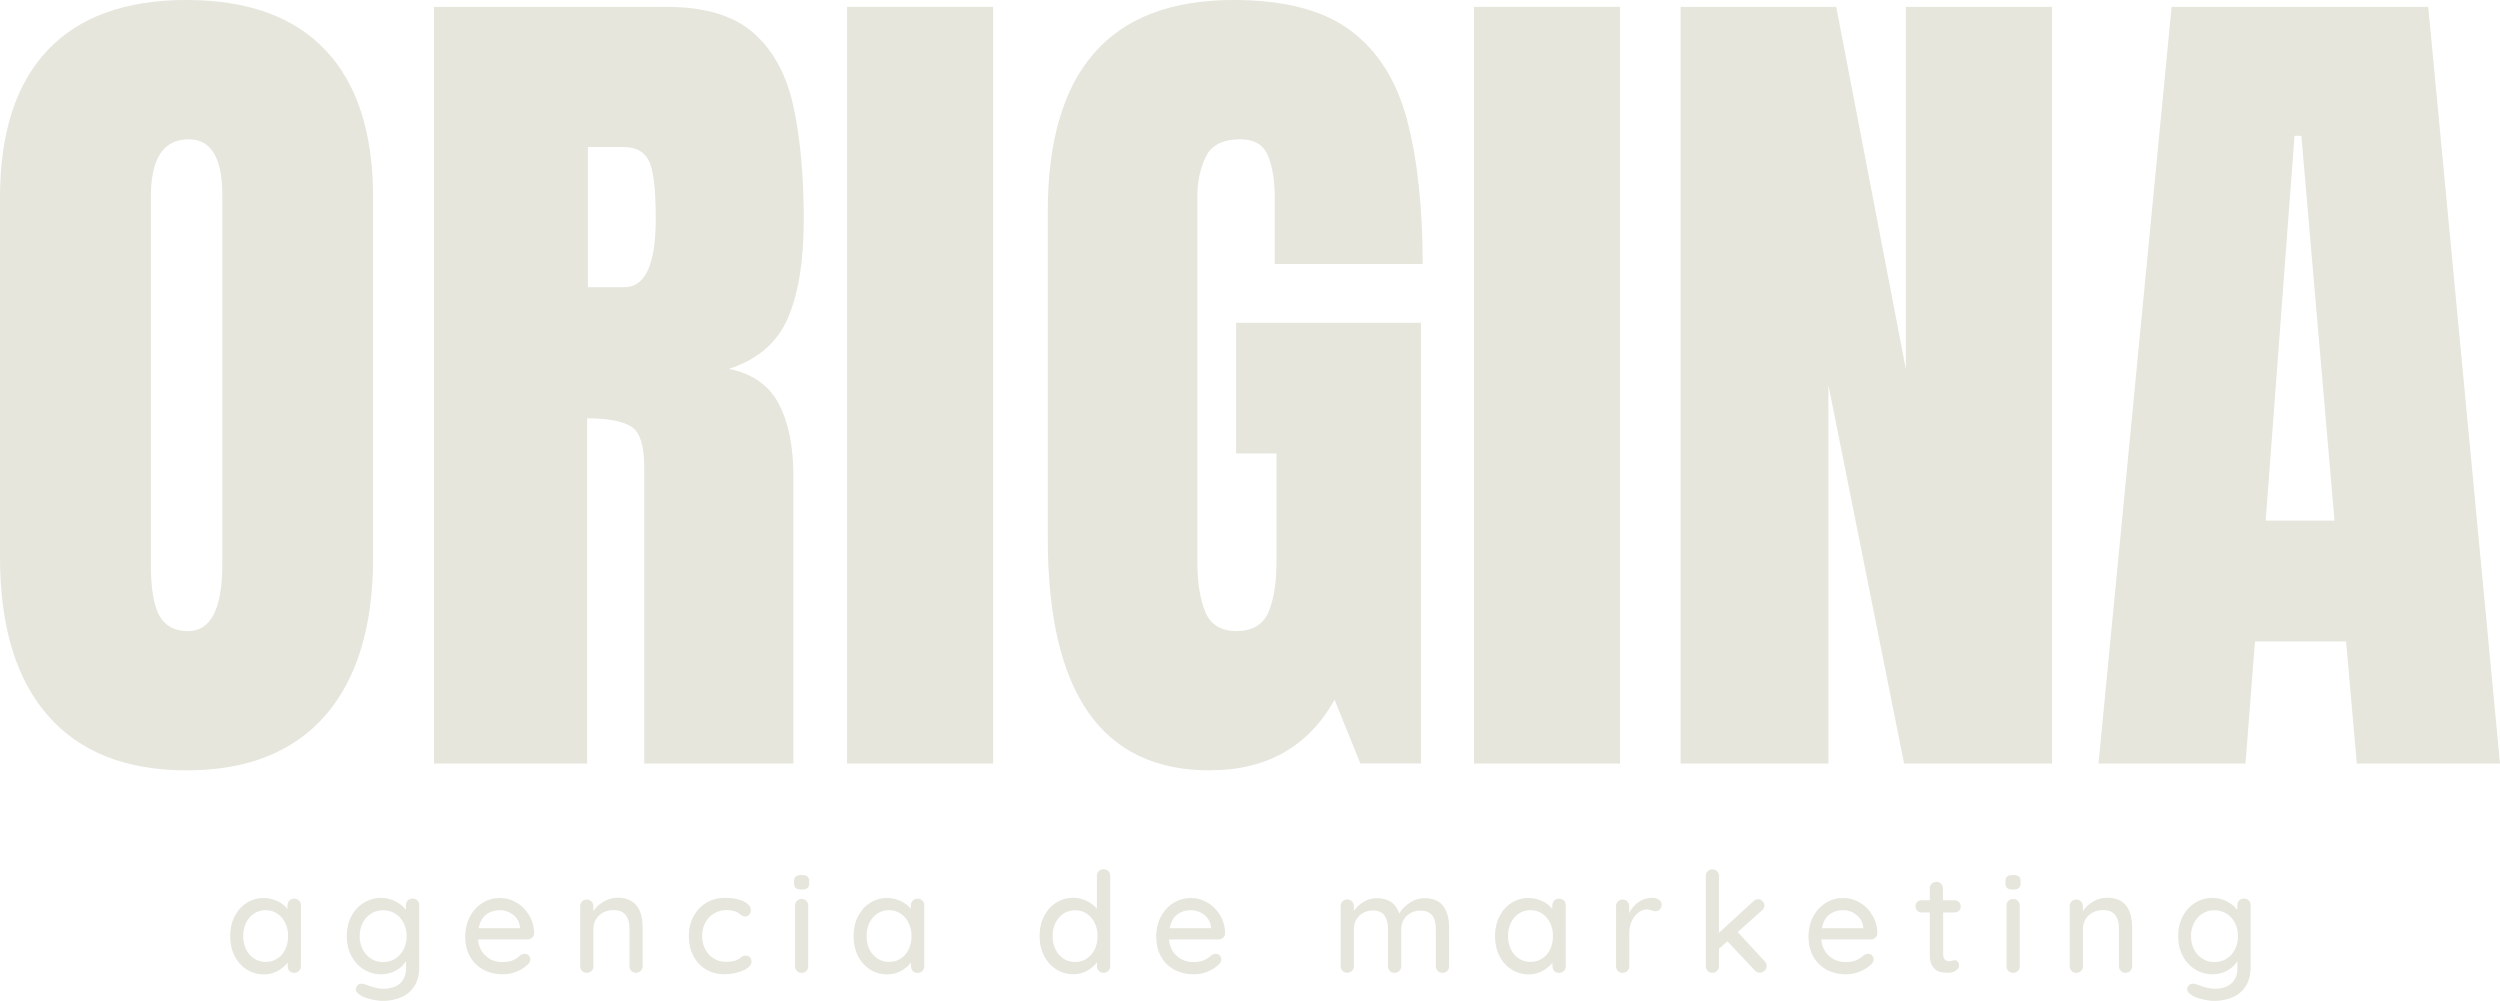 <svg viewBox="0 0 295.77 118.41" xmlns="http://www.w3.org/2000/svg" id="Camada_2"><defs><style>.cls-1{fill:#e6e6dd;stroke-width:0px;}</style></defs><g id="Camada_1-2"><path d="M22.07,91.14c-7.15,0-12.62-2.16-16.4-6.48-3.78-4.32-5.67-10.57-5.67-18.74V23.4C0,15.73,1.87,9.92,5.62,5.95,9.37,1.98,14.85,0,22.07,0s12.71,1.98,16.45,5.95c3.75,3.97,5.62,9.78,5.62,17.45v42.52c0,8.17-1.89,14.42-5.67,18.74-3.78,4.32-9.25,6.48-16.4,6.48ZM22.23,74.67c2.71,0,4.07-2.63,4.07-7.88V23.09c0-4.41-1.32-6.61-3.97-6.61-2.98,0-4.48,2.25-4.48,6.76v43.64c0,2.78.34,4.77,1.02,5.98.68,1.2,1.8,1.81,3.36,1.81Z" class="cls-1"></path><path d="M51.34,90.33V.81h27.47c4.58,0,8.04,1.04,10.38,3.13,2.34,2.08,3.91,5,4.7,8.75.8,3.75,1.2,8.15,1.2,13.2s-.62,8.78-1.86,11.7c-1.24,2.92-3.57,4.93-6.99,6.05,2.81.58,4.79,1.98,5.93,4.2,1.14,2.22,1.7,5.09,1.7,8.62v33.87h-17.65v-35.04c0-2.61-.53-4.23-1.6-4.86-1.07-.63-2.79-.94-5.16-.94v40.84h-18.11ZM69.55,33.98h4.32c2.47,0,3.71-2.7,3.71-8.09,0-3.49-.27-5.78-.81-6.87-.54-1.08-1.56-1.63-3.05-1.63h-4.17v16.58Z" class="cls-1"></path><path d="M100.21,90.33V.81h17.29v89.52h-17.29Z" class="cls-1"></path><path d="M143.13,91.14c-12.78,0-19.17-9.16-19.17-27.46V25.08c0-16.72,7.32-25.08,21.97-25.08,6.04,0,10.66,1.21,13.89,3.64,3.22,2.42,5.44,5.96,6.66,10.6,1.22,4.65,1.83,10.31,1.83,16.99h-17.5v-7.93c0-1.93-.26-3.55-.79-4.86-.53-1.3-1.62-1.96-3.28-1.96-2.07,0-3.43.7-4.09,2.08-.66,1.39-.99,2.92-.99,4.58v43.38c0,2.41.31,4.37.94,5.88.63,1.51,1.86,2.26,3.69,2.26s3.16-.75,3.79-2.26c.63-1.51.94-3.5.94-5.98v-12.77h-4.78v-15.46h21.87v52.13h-7.17l-3.05-7.53c-3.12,5.56-8.04,8.34-14.75,8.34Z" class="cls-1"></path><path d="M174.38,90.33V.81h17.29v89.52h-17.29Z" class="cls-1"></path><path d="M198.83,90.33V.81h18.41l8.24,42.88V.81h17.29v89.52h-17.5l-8.95-44.76v44.76h-17.5Z" class="cls-1"></path><path d="M248.27,90.33L256.92.81h30.36l8.49,89.52h-16.94l-1.27-14.44h-10.78l-1.12,14.44h-17.4ZM268.05,61.59h8.14l-3.92-45.52h-.81l-3.41,45.52Z" class="cls-1"></path><path d="M35.38,106.53c.15.15.22.34.22.59v7.19c0,.22-.07.41-.22.56-.15.15-.34.23-.57.23s-.42-.07-.56-.22-.22-.34-.22-.57v-.43c-.29.39-.68.71-1.18.99-.5.27-1.03.41-1.61.41-.75,0-1.43-.19-2.05-.58-.61-.39-1.09-.92-1.44-1.61-.35-.69-.52-1.47-.52-2.33s.17-1.64.52-2.33c.35-.69.83-1.23,1.43-1.61.61-.39,1.28-.58,2-.58.58,0,1.13.12,1.63.36.5.24.9.55,1.2.93v-.4c0-.23.07-.42.22-.58.14-.15.33-.23.56-.23s.42.07.57.22ZM32.81,113.41c.4-.26.72-.63.94-1.09.23-.46.34-.99.34-1.57s-.11-1.09-.34-1.56c-.23-.46-.54-.83-.94-1.1-.4-.27-.86-.41-1.38-.41s-.98.13-1.38.4c-.4.27-.72.63-.94,1.09-.23.46-.34.99-.34,1.57s.11,1.11.34,1.57c.23.46.54.83.94,1.09.4.27.86.4,1.38.4s.98-.13,1.38-.4Z" class="cls-1"></path><path d="M49.38,106.53c.15.15.22.34.22.59v7.29c0,.89-.19,1.64-.57,2.24s-.9,1.05-1.55,1.33-1.39.43-2.2.43c-.44,0-.96-.08-1.55-.23-.59-.15-.97-.31-1.13-.48-.34-.18-.51-.4-.51-.66,0-.07.02-.16.07-.26.12-.28.33-.41.61-.41.14,0,.3.03.46.1.88.34,1.57.51,2.07.51.88,0,1.56-.21,2.03-.64.47-.42.7-1.01.7-1.75v-.89c-.23.43-.62.8-1.17,1.11-.55.31-1.12.46-1.73.46-.76,0-1.46-.19-2.09-.58-.63-.39-1.12-.92-1.48-1.61-.36-.69-.54-1.47-.54-2.33s.18-1.64.54-2.33c.36-.69.85-1.23,1.47-1.61s1.31-.58,2.06-.58c.61,0,1.17.14,1.7.41.52.28.94.61,1.23,1.01v-.53c0-.23.07-.42.22-.58.14-.15.33-.23.56-.23s.42.07.57.22ZM46.76,113.42c.42-.26.75-.62.99-1.09.24-.47.36-1,.36-1.58s-.12-1.11-.36-1.57c-.24-.46-.57-.83-.99-1.09-.42-.26-.9-.4-1.44-.4s-1,.13-1.42.4c-.42.27-.75.63-.99,1.1-.24.47-.36.99-.36,1.56s.12,1.1.36,1.57c.24.47.57.84.99,1.1.42.27.89.4,1.42.4s1.02-.13,1.44-.39Z" class="cls-1"></path><path d="M62.93,110.94c-.15.14-.34.21-.55.21h-5.83c.08.81.38,1.45.92,1.94.54.49,1.19.73,1.96.73.53,0,.96-.08,1.29-.23s.62-.35.88-.6c.17-.1.33-.15.48-.15.19,0,.34.07.47.2.13.13.19.29.19.46,0,.23-.11.44-.33.63-.32.32-.75.59-1.27.81-.53.22-1.07.33-1.62.33-.89,0-1.68-.19-2.36-.56-.68-.38-1.2-.9-1.57-1.57-.37-.67-.55-1.43-.55-2.29,0-.93.19-1.74.57-2.44s.88-1.24,1.51-1.61c.62-.38,1.29-.56,2.01-.56s1.37.18,1.99.55c.62.36,1.11.87,1.49,1.51.38.64.57,1.36.58,2.15-.01.2-.09.37-.25.5ZM57.52,108.2c-.45.35-.75.89-.89,1.61h4.89v-.13c-.06-.58-.32-1.07-.79-1.44s-1-.56-1.6-.56-1.15.17-1.61.52Z" class="cls-1"></path><path d="M76.03,109.8v4.5c0,.22-.07.41-.22.56-.15.15-.34.23-.57.23s-.41-.08-.55-.23c-.15-.16-.22-.34-.22-.56v-4.49c0-.65-.15-1.17-.45-1.56-.3-.39-.78-.58-1.46-.58-.44,0-.84.1-1.2.29-.36.19-.64.45-.84.78-.2.33-.31.68-.31,1.07v4.49c0,.22-.07.41-.22.56-.15.15-.34.23-.57.23s-.42-.07-.56-.22c-.14-.15-.22-.34-.22-.57v-7.09c0-.22.07-.41.22-.56.15-.15.33-.23.55-.23s.42.08.57.23c.15.16.22.34.22.56v.58c.29-.44.69-.81,1.2-1.12.51-.3,1.06-.46,1.65-.46,1.99,0,2.98,1.19,2.98,3.58Z" class="cls-1"></path><path d="M87.96,106.64c.58.28.87.63.87,1.06,0,.19-.06.36-.18.51-.12.15-.28.22-.46.22-.14,0-.26-.02-.34-.07-.08-.04-.2-.12-.34-.22-.07-.07-.17-.14-.31-.23-.13-.07-.32-.12-.56-.17-.24-.04-.46-.07-.66-.07-.57,0-1.08.13-1.52.4-.44.27-.78.63-1.03,1.1-.24.47-.36.99-.36,1.56s.12,1.11.36,1.57c.24.46.57.83,1,1.09.43.27.92.4,1.47.4s1.04-.09,1.39-.26c.08-.04.18-.12.31-.21.11-.09.21-.16.29-.2.08-.04.18-.07.31-.07.22,0,.39.07.52.21.13.14.19.32.19.54,0,.23-.15.46-.44.69-.29.23-.68.41-1.18.55s-1.02.22-1.58.22c-.84,0-1.58-.2-2.22-.59-.64-.39-1.13-.93-1.48-1.62-.35-.69-.52-1.46-.52-2.31s.18-1.62.55-2.31c.36-.69.87-1.23,1.52-1.62.65-.39,1.4-.59,2.24-.59s1.6.14,2.18.41Z" class="cls-1"></path><path d="M94.15,105.07c-.14-.12-.21-.3-.21-.55v-.27c0-.26.07-.45.22-.56s.38-.17.69-.17.53.06.67.17c.14.12.21.3.21.55v.27c0,.26-.07.45-.22.56-.14.11-.37.17-.68.17s-.55-.06-.69-.17ZM95.4,114.87c-.15.15-.34.23-.57.23s-.41-.08-.55-.23c-.15-.16-.22-.34-.22-.56v-7.17c0-.22.07-.41.22-.56.15-.15.33-.23.55-.23.23,0,.42.08.57.23.15.16.22.34.22.56v7.17c0,.22-.07.41-.22.56Z" class="cls-1"></path><path d="M109.13,106.53c.15.15.22.34.22.59v7.19c0,.22-.07.41-.22.56-.15.15-.34.23-.57.23s-.42-.07-.56-.22-.22-.34-.22-.57v-.43c-.29.39-.68.71-1.18.99-.5.27-1.03.41-1.61.41-.75,0-1.43-.19-2.05-.58-.61-.39-1.09-.92-1.44-1.61-.35-.69-.52-1.47-.52-2.33s.17-1.64.52-2.33c.35-.69.83-1.23,1.43-1.61.61-.39,1.28-.58,2-.58.58,0,1.13.12,1.63.36.5.24.9.55,1.2.93v-.4c0-.23.07-.42.22-.58.14-.15.33-.23.56-.23s.42.07.57.22ZM106.56,113.41c.4-.26.72-.63.94-1.09.23-.46.34-.99.34-1.57s-.11-1.09-.34-1.56c-.23-.46-.54-.83-.94-1.1-.4-.27-.86-.41-1.38-.41s-.98.13-1.38.4c-.4.27-.72.63-.94,1.09-.23.46-.34.99-.34,1.57s.11,1.11.34,1.57c.23.46.54.83.94,1.09.4.27.86.4,1.38.4s.98-.13,1.38-.4Z" class="cls-1"></path><path d="M131.13,103.07c.15.15.22.34.22.57v10.66c0,.22-.07.41-.22.56-.15.15-.34.23-.57.23s-.42-.07-.56-.22-.22-.34-.22-.57v-.46c-.28.4-.67.73-1.17,1.01-.5.28-1.04.41-1.61.41-.75,0-1.43-.19-2.04-.58-.61-.39-1.09-.92-1.44-1.61-.35-.69-.53-1.47-.53-2.33s.17-1.64.52-2.33c.35-.69.83-1.23,1.43-1.61.61-.39,1.28-.58,2-.58.58,0,1.13.12,1.62.36.5.24.9.56,1.21.94v-3.89c0-.23.07-.42.22-.57s.33-.22.56-.22.42.07.57.22ZM128.57,113.41c.4-.26.72-.63.94-1.09.23-.46.34-.99.34-1.57s-.11-1.09-.34-1.56c-.23-.47-.54-.84-.94-1.1-.4-.26-.86-.4-1.38-.4s-.98.13-1.38.4c-.4.27-.72.63-.94,1.1-.23.47-.34.99-.34,1.56s.11,1.11.34,1.57c.23.46.54.83.94,1.09.4.27.86.4,1.38.4s.98-.13,1.38-.4Z" class="cls-1"></path><path d="M144.68,110.94c-.15.14-.34.21-.55.21h-5.83c.08.81.38,1.45.92,1.94.54.49,1.19.73,1.96.73.53,0,.96-.08,1.29-.23s.62-.35.88-.6c.17-.1.33-.15.48-.15.19,0,.34.07.47.2.13.13.19.29.19.46,0,.23-.11.44-.33.63-.32.32-.75.59-1.27.81-.53.22-1.07.33-1.62.33-.89,0-1.68-.19-2.36-.56-.68-.38-1.2-.9-1.57-1.57-.37-.67-.55-1.43-.55-2.29,0-.93.19-1.74.57-2.44s.88-1.24,1.51-1.61c.62-.38,1.29-.56,2.01-.56s1.37.18,1.99.55c.62.36,1.11.87,1.49,1.51.38.64.57,1.36.58,2.15-.01.2-.09.37-.25.5ZM139.27,108.2c-.45.35-.75.89-.89,1.61h4.89v-.13c-.06-.58-.32-1.07-.79-1.44s-1-.56-1.6-.56-1.15.17-1.61.52Z" class="cls-1"></path><path d="M171.44,109.88v4.42c0,.23-.07.42-.22.57-.14.15-.33.22-.56.22s-.42-.08-.57-.23c-.15-.16-.22-.34-.22-.56v-4.4c0-1.45-.61-2.17-1.82-2.17-.43,0-.82.1-1.17.29-.35.19-.62.46-.81.79-.19.33-.29.7-.29,1.09v4.4c0,.22-.07.41-.22.56-.15.15-.34.23-.57.23s-.42-.07-.56-.22-.22-.34-.22-.57v-4.42c0-.65-.14-1.17-.41-1.57-.28-.39-.73-.59-1.37-.59s-1.19.21-1.61.62-.64.92-.64,1.53v4.42c0,.22-.07.41-.22.56-.15.15-.34.23-.57.23s-.42-.07-.56-.22c-.14-.15-.22-.34-.22-.57v-7.09c0-.22.07-.41.22-.56.15-.15.33-.23.55-.23s.42.08.57.23c.15.16.22.34.22.56v.58c.29-.43.67-.79,1.15-1.08.48-.29,1-.44,1.56-.44,1.37,0,2.26.61,2.67,1.82.24-.46.65-.88,1.21-1.26.56-.38,1.16-.56,1.79-.56,1.93,0,2.9,1.2,2.9,3.61Z" class="cls-1"></path><path d="M185.02,106.53c.15.15.22.34.22.59v7.19c0,.22-.07.41-.22.56-.15.15-.34.23-.57.23s-.42-.07-.56-.22-.22-.34-.22-.57v-.43c-.29.39-.68.71-1.18.99-.5.27-1.03.41-1.61.41-.75,0-1.43-.19-2.05-.58-.61-.39-1.09-.92-1.44-1.61-.35-.69-.52-1.47-.52-2.33s.17-1.64.52-2.33c.35-.69.83-1.23,1.43-1.61.61-.39,1.28-.58,2-.58.58,0,1.13.12,1.63.36.5.24.9.55,1.2.93v-.4c0-.23.07-.42.22-.58.14-.15.33-.23.56-.23s.42.07.57.22ZM182.45,113.41c.4-.26.72-.63.94-1.09.23-.46.34-.99.34-1.57s-.11-1.09-.34-1.56c-.23-.46-.54-.83-.94-1.1-.4-.27-.86-.41-1.38-.41s-.98.13-1.38.4c-.4.27-.72.63-.94,1.09-.23.46-.34.99-.34,1.57s.11,1.11.34,1.57c.23.46.54.83.94,1.09.4.27.86.4,1.38.4s.98-.13,1.38-.4Z" class="cls-1"></path><path d="M196.27,106.45c.21.15.31.33.31.55,0,.26-.07.47-.21.6-.14.14-.31.21-.51.21-.1,0-.25-.03-.45-.1-.23-.08-.41-.12-.55-.12-.34,0-.68.12-1,.36-.33.24-.59.56-.79.98-.2.41-.31.88-.31,1.38v3.99c0,.22-.07.41-.22.56-.15.15-.34.23-.57.23s-.42-.07-.56-.22c-.14-.15-.22-.34-.22-.57v-7.09c0-.22.07-.41.22-.56.15-.15.33-.23.55-.23s.42.08.57.23c.15.16.22.34.22.56v.84c.24-.54.61-.98,1.09-1.32.49-.34,1.04-.51,1.66-.52.29,0,.54.08.75.22Z" class="cls-1"></path><path d="M209,114.31c0,.22-.09.41-.26.55-.17.15-.35.22-.54.22-.24,0-.44-.09-.58-.26l-3.26-3.46-.99.89v2.05c0,.22-.07.41-.22.56-.15.15-.33.23-.55.23-.23,0-.42-.08-.57-.23-.15-.16-.22-.34-.22-.56v-10.66c0-.22.07-.41.22-.56.15-.15.34-.23.57-.23s.41.08.55.23c.15.16.22.34.22.56v6.72l4.06-3.73c.19-.17.38-.25.58-.25.19,0,.36.08.51.24.15.16.23.33.23.5,0,.22-.1.42-.31.6l-2.86,2.55,3.18,3.44c.17.18.25.37.25.58Z" class="cls-1"></path><path d="M221.85,110.94c-.15.14-.34.21-.55.21h-5.83c.08.81.38,1.45.92,1.94.54.49,1.19.73,1.96.73.53,0,.96-.08,1.29-.23s.62-.35.88-.6c.17-.1.33-.15.48-.15.19,0,.34.07.47.2.13.13.19.29.19.46,0,.23-.11.44-.33.63-.32.32-.75.59-1.27.81-.53.22-1.07.33-1.62.33-.89,0-1.68-.19-2.36-.56-.68-.38-1.2-.9-1.57-1.57-.37-.67-.55-1.43-.55-2.29,0-.93.19-1.74.57-2.44s.88-1.24,1.51-1.61c.62-.38,1.29-.56,2.01-.56s1.37.18,1.99.55c.62.36,1.11.87,1.49,1.51.38.64.57,1.36.58,2.15-.01.2-.09.37-.25.5ZM216.43,108.2c-.45.35-.75.89-.89,1.61h4.89v-.13c-.06-.58-.32-1.07-.79-1.44s-1-.56-1.6-.56-1.15.17-1.61.52Z" class="cls-1"></path><path d="M229.89,107.96v4.93c0,.55.25.83.75.83.08,0,.18-.02.31-.06.13-.04.24-.06.31-.06.14,0,.27.06.36.18.1.12.15.28.15.46,0,.23-.13.43-.4.6-.27.17-.56.25-.89.25-.36,0-.7-.04-1-.12-.3-.08-.57-.27-.81-.59-.24-.31-.36-.79-.36-1.43v-5h-.96c-.21,0-.38-.07-.52-.21-.14-.14-.21-.31-.21-.52s.07-.38.21-.51c.14-.13.31-.2.52-.2h.96v-1.39c0-.22.07-.41.22-.56.15-.16.34-.23.57-.23s.41.08.55.23c.15.15.22.34.22.56v1.39h1.37c.21,0,.38.07.52.21.14.14.21.31.21.52s-.07.38-.21.51c-.14.13-.31.2-.52.2h-1.37Z" class="cls-1"></path><path d="M237.47,105.07c-.14-.12-.21-.3-.21-.55v-.27c0-.26.07-.45.22-.56s.38-.17.69-.17.53.06.67.17c.14.12.21.3.21.55v.27c0,.26-.07.45-.22.56-.14.11-.37.17-.68.17s-.55-.06-.69-.17ZM238.73,114.87c-.15.15-.34.23-.57.23s-.41-.08-.55-.23c-.15-.16-.22-.34-.22-.56v-7.17c0-.22.07-.41.22-.56.15-.15.33-.23.55-.23.23,0,.42.08.57.23.15.16.22.34.22.56v7.17c0,.22-.07.41-.22.56Z" class="cls-1"></path><path d="M252.25,109.8v4.5c0,.22-.07.41-.22.56-.15.15-.34.23-.57.23s-.41-.08-.55-.23c-.15-.16-.22-.34-.22-.56v-4.49c0-.65-.15-1.17-.45-1.56-.3-.39-.78-.58-1.46-.58-.44,0-.84.1-1.2.29-.36.19-.64.45-.84.78-.2.33-.31.68-.31,1.07v4.49c0,.22-.07.41-.22.56-.15.15-.34.23-.57.23s-.42-.07-.56-.22c-.14-.15-.22-.34-.22-.57v-7.09c0-.22.07-.41.22-.56.15-.15.33-.23.55-.23s.42.08.57.23c.15.16.22.34.22.56v.58c.29-.44.69-.81,1.2-1.12.51-.3,1.06-.46,1.65-.46,1.99,0,2.98,1.19,2.98,3.58Z" class="cls-1"></path><path d="M266.05,106.53c.15.15.22.34.22.59v7.29c0,.89-.19,1.64-.57,2.24s-.9,1.05-1.55,1.33-1.39.43-2.2.43c-.44,0-.96-.08-1.55-.23-.59-.15-.97-.31-1.13-.48-.34-.18-.51-.4-.51-.66,0-.07.02-.16.07-.26.12-.28.33-.41.61-.41.14,0,.3.03.46.1.88.34,1.57.51,2.07.51.88,0,1.56-.21,2.03-.64.47-.42.7-1.01.7-1.75v-.89c-.23.43-.62.8-1.17,1.11-.55.31-1.12.46-1.73.46-.76,0-1.46-.19-2.09-.58-.63-.39-1.12-.92-1.48-1.61-.36-.69-.54-1.47-.54-2.33s.18-1.64.54-2.33c.36-.69.85-1.23,1.47-1.61s1.31-.58,2.06-.58c.61,0,1.17.14,1.7.41.52.28.94.61,1.23,1.01v-.53c0-.23.07-.42.22-.58.14-.15.33-.23.56-.23s.42.07.57.22ZM263.42,113.42c.42-.26.75-.62.99-1.09.24-.47.36-1,.36-1.58s-.12-1.11-.36-1.57c-.24-.46-.57-.83-.99-1.09-.42-.26-.9-.4-1.44-.4s-1,.13-1.42.4c-.42.27-.75.63-.99,1.1-.24.47-.36.99-.36,1.56s.12,1.1.36,1.57c.24.47.57.84.99,1.1.42.27.89.4,1.42.4s1.02-.13,1.44-.39Z" class="cls-1"></path></g></svg>